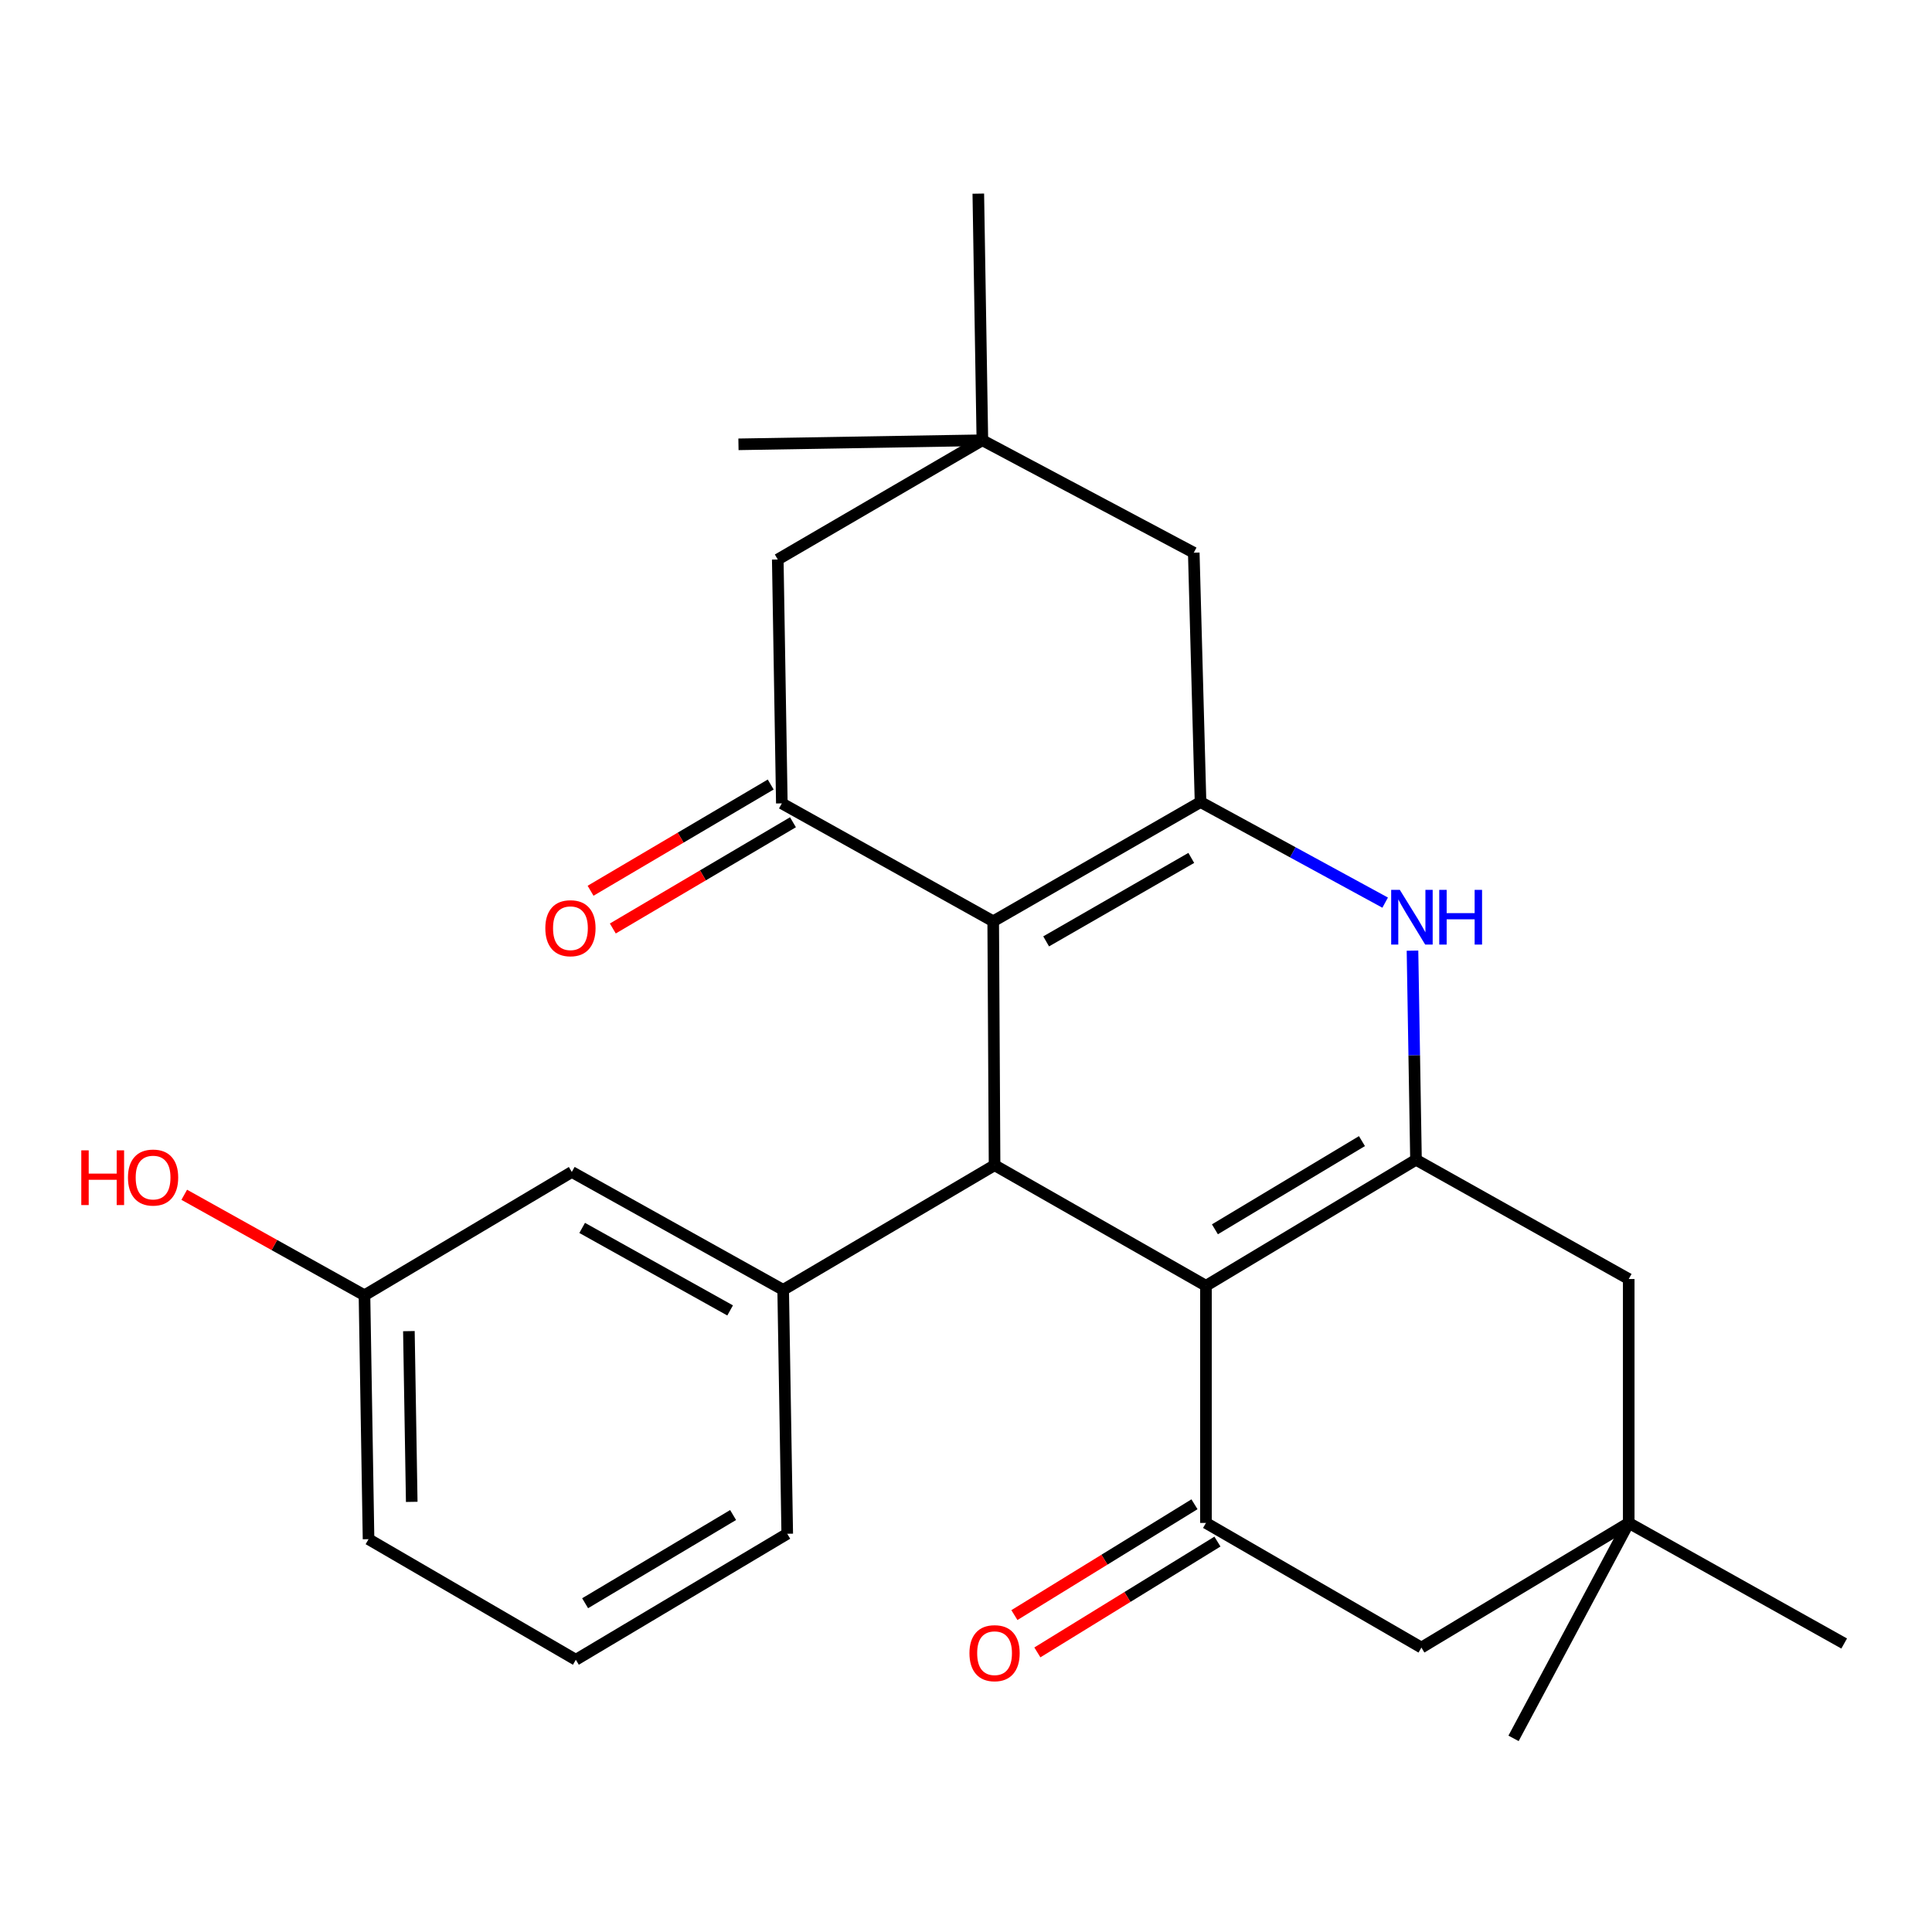 <?xml version='1.0' encoding='iso-8859-1'?>
<svg version='1.1' baseProfile='full'
              xmlns='http://www.w3.org/2000/svg'
                      xmlns:rdkit='http://www.rdkit.org/xml'
                      xmlns:xlink='http://www.w3.org/1999/xlink'
                  xml:space='preserve'
width='1000px' height='1000px' viewBox='0 0 1000 1000'>
<!-- END OF HEADER -->
<rect style='opacity:1.0;fill:#FFFFFF;stroke:none' width='1000' height='1000' x='0' y='0'> </rect>
<path class='bond-1' d='M 624.203,665.518 L 514.786,603.105' style='fill:none;fill-rule:evenodd;stroke:#000000;stroke-width:6px;stroke-linecap:butt;stroke-linejoin:miter;stroke-opacity:1' />
<path class='bond-3' d='M 624.203,665.518 L 732.915,600.296' style='fill:none;fill-rule:evenodd;stroke:#000000;stroke-width:6px;stroke-linecap:butt;stroke-linejoin:miter;stroke-opacity:1' />
<path class='bond-3' d='M 628.843,636.288 L 704.941,590.633' style='fill:none;fill-rule:evenodd;stroke:#000000;stroke-width:6px;stroke-linecap:butt;stroke-linejoin:miter;stroke-opacity:1' />
<path class='bond-5' d='M 624.203,665.518 L 624.203,788.264' style='fill:none;fill-rule:evenodd;stroke:#000000;stroke-width:6px;stroke-linecap:butt;stroke-linejoin:miter;stroke-opacity:1' />
<path class='bond-0' d='M 514.081,476.857 L 514.786,603.105' style='fill:none;fill-rule:evenodd;stroke:#000000;stroke-width:6px;stroke-linecap:butt;stroke-linejoin:miter;stroke-opacity:1' />
<path class='bond-6' d='M 514.081,476.857 L 404.676,415.83' style='fill:none;fill-rule:evenodd;stroke:#000000;stroke-width:6px;stroke-linecap:butt;stroke-linejoin:miter;stroke-opacity:1' />
<path class='bond-27' d='M 514.081,476.857 L 621.394,415.137' style='fill:none;fill-rule:evenodd;stroke:#000000;stroke-width:6px;stroke-linecap:butt;stroke-linejoin:miter;stroke-opacity:1' />
<path class='bond-27' d='M 541.483,487.257 L 616.603,444.053' style='fill:none;fill-rule:evenodd;stroke:#000000;stroke-width:6px;stroke-linecap:butt;stroke-linejoin:miter;stroke-opacity:1' />
<path class='bond-7' d='M 514.786,603.105 L 405.369,667.622' style='fill:none;fill-rule:evenodd;stroke:#000000;stroke-width:6px;stroke-linecap:butt;stroke-linejoin:miter;stroke-opacity:1' />
<path class='bond-2' d='M 621.394,415.137 L 669.175,441.171' style='fill:none;fill-rule:evenodd;stroke:#000000;stroke-width:6px;stroke-linecap:butt;stroke-linejoin:miter;stroke-opacity:1' />
<path class='bond-2' d='M 669.175,441.171 L 716.956,467.204' style='fill:none;fill-rule:evenodd;stroke:#0000FF;stroke-width:6px;stroke-linecap:butt;stroke-linejoin:miter;stroke-opacity:1' />
<path class='bond-9' d='M 621.394,415.137 L 617.891,286.079' style='fill:none;fill-rule:evenodd;stroke:#000000;stroke-width:6px;stroke-linecap:butt;stroke-linejoin:miter;stroke-opacity:1' />
<path class='bond-4' d='M 732.915,600.296 L 732.008,546.174' style='fill:none;fill-rule:evenodd;stroke:#000000;stroke-width:6px;stroke-linecap:butt;stroke-linejoin:miter;stroke-opacity:1' />
<path class='bond-4' d='M 732.008,546.174 L 731.101,492.052' style='fill:none;fill-rule:evenodd;stroke:#0000FF;stroke-width:6px;stroke-linecap:butt;stroke-linejoin:miter;stroke-opacity:1' />
<path class='bond-8' d='M 732.915,600.296 L 843.025,662.015' style='fill:none;fill-rule:evenodd;stroke:#000000;stroke-width:6px;stroke-linecap:butt;stroke-linejoin:miter;stroke-opacity:1' />
<path class='bond-12' d='M 624.203,788.264 L 735.724,852.78' style='fill:none;fill-rule:evenodd;stroke:#000000;stroke-width:6px;stroke-linecap:butt;stroke-linejoin:miter;stroke-opacity:1' />
<path class='bond-14' d='M 618.26,778.607 L 571.658,807.288' style='fill:none;fill-rule:evenodd;stroke:#000000;stroke-width:6px;stroke-linecap:butt;stroke-linejoin:miter;stroke-opacity:1' />
<path class='bond-14' d='M 571.658,807.288 L 525.055,835.968' style='fill:none;fill-rule:evenodd;stroke:#FF0000;stroke-width:6px;stroke-linecap:butt;stroke-linejoin:miter;stroke-opacity:1' />
<path class='bond-14' d='M 630.146,797.92 L 583.543,826.601' style='fill:none;fill-rule:evenodd;stroke:#000000;stroke-width:6px;stroke-linecap:butt;stroke-linejoin:miter;stroke-opacity:1' />
<path class='bond-14' d='M 583.543,826.601 L 536.941,855.281' style='fill:none;fill-rule:evenodd;stroke:#FF0000;stroke-width:6px;stroke-linecap:butt;stroke-linejoin:miter;stroke-opacity:1' />
<path class='bond-13' d='M 404.676,415.83 L 402.572,289.594' style='fill:none;fill-rule:evenodd;stroke:#000000;stroke-width:6px;stroke-linecap:butt;stroke-linejoin:miter;stroke-opacity:1' />
<path class='bond-15' d='M 398.916,406.064 L 352.296,433.558' style='fill:none;fill-rule:evenodd;stroke:#000000;stroke-width:6px;stroke-linecap:butt;stroke-linejoin:miter;stroke-opacity:1' />
<path class='bond-15' d='M 352.296,433.558 L 305.675,461.053' style='fill:none;fill-rule:evenodd;stroke:#FF0000;stroke-width:6px;stroke-linecap:butt;stroke-linejoin:miter;stroke-opacity:1' />
<path class='bond-15' d='M 410.436,425.597 L 363.815,453.091' style='fill:none;fill-rule:evenodd;stroke:#000000;stroke-width:6px;stroke-linecap:butt;stroke-linejoin:miter;stroke-opacity:1' />
<path class='bond-15' d='M 363.815,453.091 L 317.195,480.586' style='fill:none;fill-rule:evenodd;stroke:#FF0000;stroke-width:6px;stroke-linecap:butt;stroke-linejoin:miter;stroke-opacity:1' />
<path class='bond-16' d='M 405.369,667.622 L 295.965,606.608' style='fill:none;fill-rule:evenodd;stroke:#000000;stroke-width:6px;stroke-linecap:butt;stroke-linejoin:miter;stroke-opacity:1' />
<path class='bond-16' d='M 377.913,678.275 L 301.33,635.565' style='fill:none;fill-rule:evenodd;stroke:#000000;stroke-width:6px;stroke-linecap:butt;stroke-linejoin:miter;stroke-opacity:1' />
<path class='bond-18' d='M 405.369,667.622 L 407.473,793.87' style='fill:none;fill-rule:evenodd;stroke:#000000;stroke-width:6px;stroke-linecap:butt;stroke-linejoin:miter;stroke-opacity:1' />
<path class='bond-26' d='M 843.025,662.015 L 843.025,788.264' style='fill:none;fill-rule:evenodd;stroke:#000000;stroke-width:6px;stroke-linecap:butt;stroke-linejoin:miter;stroke-opacity:1' />
<path class='bond-10' d='M 617.891,286.079 L 508.474,227.875' style='fill:none;fill-rule:evenodd;stroke:#000000;stroke-width:6px;stroke-linecap:butt;stroke-linejoin:miter;stroke-opacity:1' />
<path class='bond-22' d='M 508.474,227.875 L 506.37,100.228' style='fill:none;fill-rule:evenodd;stroke:#000000;stroke-width:6px;stroke-linecap:butt;stroke-linejoin:miter;stroke-opacity:1' />
<path class='bond-23' d='M 508.474,227.875 L 382.226,229.979' style='fill:none;fill-rule:evenodd;stroke:#000000;stroke-width:6px;stroke-linecap:butt;stroke-linejoin:miter;stroke-opacity:1' />
<path class='bond-28' d='M 508.474,227.875 L 402.572,289.594' style='fill:none;fill-rule:evenodd;stroke:#000000;stroke-width:6px;stroke-linecap:butt;stroke-linejoin:miter;stroke-opacity:1' />
<path class='bond-11' d='M 843.025,788.264 L 735.724,852.78' style='fill:none;fill-rule:evenodd;stroke:#000000;stroke-width:6px;stroke-linecap:butt;stroke-linejoin:miter;stroke-opacity:1' />
<path class='bond-21' d='M 843.025,788.264 L 783.409,899.772' style='fill:none;fill-rule:evenodd;stroke:#000000;stroke-width:6px;stroke-linecap:butt;stroke-linejoin:miter;stroke-opacity:1' />
<path class='bond-24' d='M 843.025,788.264 L 954.545,850.676' style='fill:none;fill-rule:evenodd;stroke:#000000;stroke-width:6px;stroke-linecap:butt;stroke-linejoin:miter;stroke-opacity:1' />
<path class='bond-17' d='M 295.965,606.608 L 188.652,670.431' style='fill:none;fill-rule:evenodd;stroke:#000000;stroke-width:6px;stroke-linecap:butt;stroke-linejoin:miter;stroke-opacity:1' />
<path class='bond-19' d='M 188.652,670.431 L 142.009,644.422' style='fill:none;fill-rule:evenodd;stroke:#000000;stroke-width:6px;stroke-linecap:butt;stroke-linejoin:miter;stroke-opacity:1' />
<path class='bond-19' d='M 142.009,644.422 L 95.367,618.413' style='fill:none;fill-rule:evenodd;stroke:#FF0000;stroke-width:6px;stroke-linecap:butt;stroke-linejoin:miter;stroke-opacity:1' />
<path class='bond-29' d='M 188.652,670.431 L 190.756,796.679' style='fill:none;fill-rule:evenodd;stroke:#000000;stroke-width:6px;stroke-linecap:butt;stroke-linejoin:miter;stroke-opacity:1' />
<path class='bond-29' d='M 211.641,688.99 L 213.114,777.364' style='fill:none;fill-rule:evenodd;stroke:#000000;stroke-width:6px;stroke-linecap:butt;stroke-linejoin:miter;stroke-opacity:1' />
<path class='bond-20' d='M 407.473,793.87 L 298.056,859.092' style='fill:none;fill-rule:evenodd;stroke:#000000;stroke-width:6px;stroke-linecap:butt;stroke-linejoin:miter;stroke-opacity:1' />
<path class='bond-20' d='M 379.449,784.174 L 302.857,829.83' style='fill:none;fill-rule:evenodd;stroke:#000000;stroke-width:6px;stroke-linecap:butt;stroke-linejoin:miter;stroke-opacity:1' />
<path class='bond-25' d='M 298.056,859.092 L 190.756,796.679' style='fill:none;fill-rule:evenodd;stroke:#000000;stroke-width:6px;stroke-linecap:butt;stroke-linejoin:miter;stroke-opacity:1' />
<path  class='atom-5' d='M 724.551 460.593
L 733.831 475.593
Q 734.751 477.073, 736.231 479.753
Q 737.711 482.433, 737.791 482.593
L 737.791 460.593
L 741.551 460.593
L 741.551 488.913
L 737.671 488.913
L 727.711 472.513
Q 726.551 470.593, 725.311 468.393
Q 724.111 466.193, 723.751 465.513
L 723.751 488.913
L 720.071 488.913
L 720.071 460.593
L 724.551 460.593
' fill='#0000FF'/>
<path  class='atom-5' d='M 744.951 460.593
L 748.791 460.593
L 748.791 472.633
L 763.271 472.633
L 763.271 460.593
L 767.111 460.593
L 767.111 488.913
L 763.271 488.913
L 763.271 475.833
L 748.791 475.833
L 748.791 488.913
L 744.951 488.913
L 744.951 460.593
' fill='#0000FF'/>
<path  class='atom-15' d='M 501.786 855.682
Q 501.786 848.882, 505.146 845.082
Q 508.506 841.282, 514.786 841.282
Q 521.066 841.282, 524.426 845.082
Q 527.786 848.882, 527.786 855.682
Q 527.786 862.562, 524.386 866.482
Q 520.986 870.362, 514.786 870.362
Q 508.546 870.362, 505.146 866.482
Q 501.786 862.602, 501.786 855.682
M 514.786 867.162
Q 519.106 867.162, 521.426 864.282
Q 523.786 861.362, 523.786 855.682
Q 523.786 850.122, 521.426 847.322
Q 519.106 844.482, 514.786 844.482
Q 510.466 844.482, 508.106 847.282
Q 505.786 850.082, 505.786 855.682
Q 505.786 861.402, 508.106 864.282
Q 510.466 867.162, 514.786 867.162
' fill='#FF0000'/>
<path  class='atom-16' d='M 282.259 480.439
Q 282.259 473.639, 285.619 469.839
Q 288.979 466.039, 295.259 466.039
Q 301.539 466.039, 304.899 469.839
Q 308.259 473.639, 308.259 480.439
Q 308.259 487.319, 304.859 491.239
Q 301.459 495.119, 295.259 495.119
Q 289.019 495.119, 285.619 491.239
Q 282.259 487.359, 282.259 480.439
M 295.259 491.919
Q 299.579 491.919, 301.899 489.039
Q 304.259 486.119, 304.259 480.439
Q 304.259 474.879, 301.899 472.079
Q 299.579 469.239, 295.259 469.239
Q 290.939 469.239, 288.579 472.039
Q 286.259 474.839, 286.259 480.439
Q 286.259 486.159, 288.579 489.039
Q 290.939 491.919, 295.259 491.919
' fill='#FF0000'/>
<path  class='atom-20' d='M 42.075 595.417
L 45.915 595.417
L 45.915 607.457
L 60.395 607.457
L 60.395 595.417
L 64.235 595.417
L 64.235 623.737
L 60.395 623.737
L 60.395 610.657
L 45.915 610.657
L 45.915 623.737
L 42.075 623.737
L 42.075 595.417
' fill='#FF0000'/>
<path  class='atom-20' d='M 66.235 609.497
Q 66.235 602.697, 69.595 598.897
Q 72.955 595.097, 79.235 595.097
Q 85.515 595.097, 88.875 598.897
Q 92.235 602.697, 92.235 609.497
Q 92.235 616.377, 88.835 620.297
Q 85.435 624.177, 79.235 624.177
Q 72.995 624.177, 69.595 620.297
Q 66.235 616.417, 66.235 609.497
M 79.235 620.977
Q 83.555 620.977, 85.875 618.097
Q 88.235 615.177, 88.235 609.497
Q 88.235 603.937, 85.875 601.137
Q 83.555 598.297, 79.235 598.297
Q 74.915 598.297, 72.555 601.097
Q 70.235 603.897, 70.235 609.497
Q 70.235 615.217, 72.555 618.097
Q 74.915 620.977, 79.235 620.977
' fill='#FF0000'/>
</svg>
